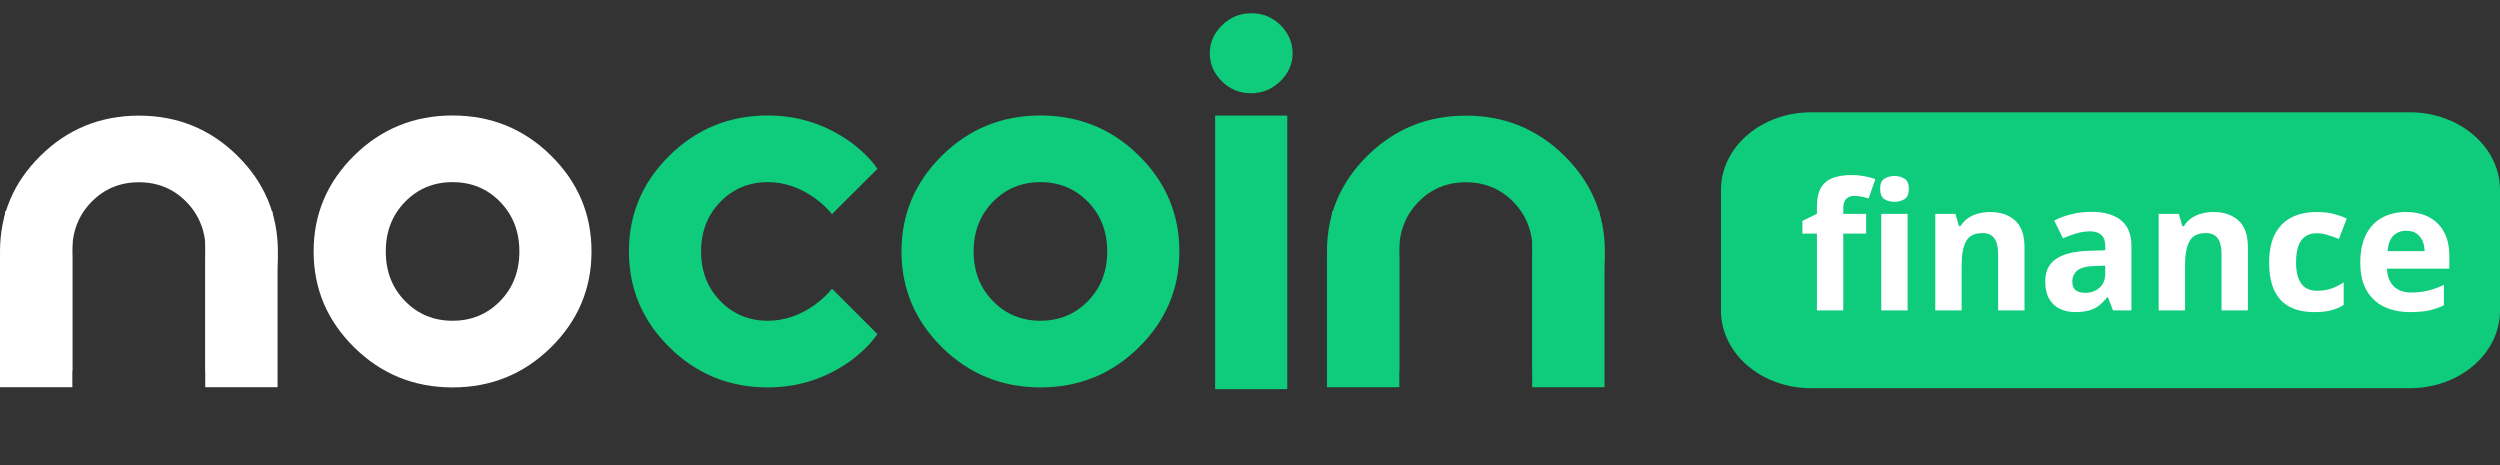 <svg width="129" height="24" viewBox="0 0 129 24" fill="none" xmlns="http://www.w3.org/2000/svg">
<rect x="0" y="0" width="129" height="24" fill="#333333" stroke="none"/>
<g clip-path="url(#clip0_55_2833)">
<path d="M124.347 5.795H93.455C90.885 5.795 88.802 7.587 88.802 9.799V16.027C88.802 18.238 90.885 20.031 93.455 20.031H124.347C126.917 20.031 129 18.238 129 16.027V9.799C129 7.587 126.917 5.795 124.347 5.795Z" fill="#0FCC7C"/>
<path d="M96.292 12.054H95.114V16.015H93.754V12.054H93.004V11.399L93.754 11.034V10.668C93.754 10.243 93.825 9.914 93.968 9.679C94.114 9.441 94.317 9.275 94.579 9.18C94.844 9.082 95.156 9.033 95.516 9.033C95.78 9.033 96.022 9.055 96.239 9.1C96.456 9.141 96.633 9.189 96.769 9.242L96.421 10.241C96.317 10.208 96.204 10.178 96.082 10.151C95.961 10.125 95.821 10.111 95.663 10.111C95.473 10.111 95.333 10.169 95.244 10.285C95.157 10.398 95.114 10.543 95.114 10.722V11.034H96.292V12.054ZM98.433 11.034V16.015H97.073V11.034H98.433ZM97.755 9.082C97.957 9.082 98.131 9.13 98.277 9.225C98.423 9.317 98.496 9.49 98.496 9.746C98.496 9.998 98.423 10.174 98.277 10.272C98.131 10.367 97.957 10.414 97.755 10.414C97.55 10.414 97.374 10.367 97.229 10.272C97.086 10.174 97.015 9.998 97.015 9.746C97.015 9.49 97.086 9.317 97.229 9.225C97.374 9.13 97.55 9.082 97.755 9.082ZM102.693 10.94C103.226 10.94 103.654 11.086 103.978 11.377C104.302 11.665 104.464 12.128 104.464 12.767V16.015H103.104V13.106C103.104 12.749 103.038 12.48 102.908 12.299C102.78 12.118 102.578 12.027 102.301 12.027C101.885 12.027 101.6 12.168 101.449 12.451C101.297 12.733 101.221 13.14 101.221 13.671V16.015H99.861V11.034H100.9L101.083 11.671H101.159C101.266 11.498 101.398 11.359 101.556 11.252C101.717 11.145 101.893 11.066 102.087 11.016C102.283 10.965 102.485 10.94 102.693 10.94ZM107.908 10.931C108.577 10.931 109.09 11.077 109.447 11.368C109.804 11.659 109.982 12.102 109.982 12.696V16.015H109.032L108.769 15.338H108.733C108.591 15.516 108.445 15.662 108.296 15.775C108.148 15.888 107.977 15.971 107.783 16.024C107.59 16.078 107.355 16.104 107.079 16.104C106.784 16.104 106.52 16.048 106.285 15.935C106.053 15.822 105.87 15.65 105.736 15.418C105.602 15.184 105.535 14.886 105.535 14.527C105.535 13.998 105.721 13.609 106.093 13.36C106.464 13.107 107.022 12.967 107.766 12.941L108.631 12.914V12.696C108.631 12.434 108.563 12.243 108.426 12.121C108.289 11.999 108.099 11.938 107.855 11.938C107.614 11.938 107.378 11.972 107.146 12.041C106.913 12.109 106.681 12.195 106.449 12.299L105.999 11.381C106.264 11.242 106.56 11.132 106.887 11.052C107.217 10.971 107.557 10.931 107.908 10.931ZM108.631 13.707L108.104 13.725C107.664 13.737 107.358 13.816 107.186 13.961C107.016 14.107 106.931 14.298 106.931 14.536C106.931 14.744 106.992 14.892 107.114 14.982C107.236 15.068 107.395 15.111 107.591 15.111C107.883 15.111 108.128 15.025 108.328 14.852C108.53 14.68 108.631 14.435 108.631 14.117V13.707ZM114.22 10.94C114.753 10.94 115.181 11.086 115.505 11.377C115.829 11.665 115.991 12.128 115.991 12.767V16.015H114.631V13.106C114.631 12.749 114.565 12.48 114.435 12.299C114.307 12.118 114.105 12.027 113.828 12.027C113.412 12.027 113.127 12.168 112.976 12.451C112.824 12.733 112.748 13.14 112.748 13.671V16.015H111.388V11.034H112.427L112.61 11.671H112.686C112.793 11.498 112.925 11.359 113.083 11.252C113.244 11.145 113.421 11.066 113.614 11.016C113.81 10.965 114.012 10.94 114.22 10.94ZM119.417 16.104C118.924 16.104 118.503 16.015 118.155 15.837C117.807 15.656 117.542 15.377 117.361 14.999C117.179 14.622 117.089 14.139 117.089 13.551C117.089 12.942 117.191 12.446 117.397 12.063C117.605 11.677 117.892 11.393 118.257 11.212C118.627 11.031 119.053 10.94 119.538 10.94C119.883 10.94 120.18 10.974 120.43 11.043C120.683 11.108 120.903 11.187 121.09 11.279L120.689 12.33C120.475 12.244 120.275 12.174 120.091 12.121C119.907 12.064 119.722 12.036 119.538 12.036C119.3 12.036 119.102 12.093 118.944 12.206C118.787 12.316 118.67 12.482 118.592 12.705C118.515 12.927 118.476 13.207 118.476 13.542C118.476 13.872 118.518 14.145 118.601 14.362C118.684 14.579 118.805 14.741 118.962 14.848C119.12 14.952 119.312 15.004 119.538 15.004C119.82 15.004 120.072 14.967 120.292 14.892C120.512 14.815 120.726 14.708 120.934 14.572V15.735C120.726 15.865 120.507 15.959 120.278 16.015C120.052 16.075 119.765 16.104 119.417 16.104ZM124.151 10.94C124.611 10.94 125.009 11.029 125.341 11.207C125.675 11.383 125.932 11.638 126.113 11.974C126.295 12.309 126.386 12.72 126.386 13.204V13.863H123.169C123.184 14.246 123.298 14.548 123.512 14.768C123.73 14.985 124.03 15.093 124.414 15.093C124.732 15.093 125.023 15.06 125.288 14.995C125.553 14.93 125.825 14.832 126.105 14.701V15.752C125.857 15.874 125.599 15.963 125.328 16.02C125.06 16.076 124.735 16.104 124.351 16.104C123.852 16.104 123.409 16.012 123.022 15.828C122.638 15.644 122.336 15.363 122.116 14.986C121.899 14.609 121.791 14.133 121.791 13.56C121.791 12.978 121.889 12.494 122.085 12.107C122.284 11.718 122.561 11.427 122.915 11.234C123.269 11.038 123.681 10.94 124.151 10.94ZM124.159 11.907C123.895 11.907 123.675 11.992 123.499 12.161C123.327 12.33 123.227 12.596 123.2 12.959H125.109C125.107 12.757 125.07 12.577 124.998 12.419C124.93 12.262 124.825 12.137 124.686 12.045C124.549 11.953 124.373 11.907 124.159 11.907Z" fill="white"/>
<path d="M20.899 15.533C21.561 16.212 22.378 16.551 23.353 16.551C24.328 16.551 25.145 16.211 25.808 15.533C26.469 14.854 26.8 14.002 26.8 12.975C26.8 11.948 26.469 11.095 25.808 10.416C25.145 9.738 24.327 9.398 23.353 9.398C22.378 9.398 21.561 9.738 20.899 10.416C20.237 11.095 19.906 11.948 19.906 12.975C19.906 14.002 20.237 14.854 20.899 15.533ZM18.279 17.927C16.882 16.551 16.183 14.9 16.183 12.975C16.183 11.049 16.882 9.398 18.279 8.023C19.676 6.647 21.368 5.959 23.353 5.959C25.338 5.959 27.029 6.647 28.427 8.023C29.823 9.398 30.522 11.049 30.522 12.975C30.522 14.9 29.824 16.551 28.427 17.927C27.029 19.302 25.338 19.99 23.353 19.99C21.367 19.99 19.676 19.302 18.279 17.927Z" fill="white"/>
<path d="M42.932 14.9L45.276 17.239C44.945 17.716 44.485 18.174 43.897 18.614C42.61 19.532 41.185 19.99 39.623 19.99C37.637 19.99 35.946 19.302 34.549 17.927C33.152 16.551 32.453 14.9 32.453 12.975C32.453 11.049 33.152 9.398 34.549 8.023C35.946 6.647 37.638 5.959 39.623 5.959C41.185 5.959 42.61 6.418 43.897 7.335C44.485 7.775 44.945 8.233 45.276 8.711L42.932 11.049C42.693 10.756 42.399 10.481 42.05 10.224C41.278 9.674 40.468 9.398 39.623 9.398C38.649 9.398 37.831 9.738 37.169 10.416C36.507 11.095 36.176 11.948 36.176 12.975C36.176 14.002 36.507 14.855 37.169 15.533C37.831 16.212 38.649 16.551 39.623 16.551C40.468 16.551 41.278 16.275 42.05 15.725C42.399 15.469 42.693 15.194 42.932 14.9Z" fill="#0FCC7C"/>
<path d="M51.232 15.533C51.894 16.212 52.712 16.551 53.687 16.551C54.66 16.551 55.478 16.211 56.141 15.533C56.802 14.854 57.133 14.002 57.133 12.975C57.133 11.948 56.802 11.095 56.141 10.416C55.479 9.738 54.66 9.398 53.687 9.398C52.712 9.398 51.894 9.738 51.232 10.416C50.57 11.095 50.239 11.948 50.239 12.975C50.239 14.002 50.57 14.854 51.232 15.533ZM48.613 17.927C47.215 16.551 46.517 14.9 46.517 12.975C46.517 11.049 47.215 9.398 48.613 8.023C50.009 6.647 51.702 5.959 53.687 5.959C55.672 5.959 57.363 6.647 58.76 8.023C60.157 9.398 60.856 11.049 60.856 12.975C60.856 14.9 60.157 16.551 58.76 17.927C57.363 19.302 55.672 19.99 53.687 19.99C51.701 19.99 50.009 19.302 48.613 17.927Z" fill="#0FCC7C"/>
<path d="M63.046 4.192C62.632 3.779 62.425 3.298 62.425 2.748C62.425 2.198 62.636 1.716 63.059 1.303C63.482 0.891 63.987 0.684 64.575 0.684C65.164 0.684 65.664 0.891 66.079 1.303C66.491 1.716 66.698 2.198 66.698 2.748C66.698 3.298 66.487 3.779 66.064 4.192C65.641 4.604 65.136 4.81 64.548 4.81C63.959 4.81 63.458 4.604 63.045 4.192H63.046Z" fill="#0FCC7C"/>
<path d="M62.701 5.964H66.423V20.079H62.701V5.964Z" fill="#0FCC7C"/>
<path d="M79.075 13.324C79.083 13.212 79.087 13.098 79.087 12.982C79.087 11.955 78.756 11.102 78.095 10.423C77.433 9.745 76.614 9.405 75.64 9.405C74.665 9.405 73.848 9.745 73.186 10.423C72.524 11.102 72.193 11.955 72.193 12.982C72.193 13.085 72.197 13.186 72.204 13.285V19.159C71.619 18.841 71.073 18.433 70.566 17.934C69.169 16.558 68.471 14.908 68.471 12.982C68.471 11.056 69.169 9.405 70.566 8.03C71.963 6.654 73.655 5.967 75.64 5.967C77.626 5.967 79.317 6.654 80.714 8.03C82.111 9.405 82.81 11.056 82.81 12.982C82.81 14.908 82.111 16.558 80.714 17.934C80.206 18.433 79.66 18.842 79.074 19.16V13.324H79.075Z" fill="#0FCC7C"/>
<path fill-rule="evenodd" clip-rule="evenodd" d="M68.743 10.896H72.204V19.981H68.471V13.276L68.743 10.896Z" fill="#0FCC7C"/>
<path fill-rule="evenodd" clip-rule="evenodd" d="M82.522 10.896H79.061V19.981H82.793V13.276L82.522 10.896Z" fill="#0FCC7C"/>
<path d="M10.604 13.324C10.613 13.212 10.617 13.098 10.617 12.982C10.617 11.955 10.286 11.102 9.624 10.423C8.962 9.745 8.144 9.405 7.17 9.405C6.195 9.405 5.378 9.745 4.716 10.423C4.054 11.102 3.723 11.955 3.723 12.982C3.723 13.085 3.726 13.186 3.733 13.285V19.159C3.148 18.841 2.603 18.433 2.096 17.934C0.699 16.558 0 14.908 0 12.982C0 11.056 0.699 9.405 2.096 8.03C3.493 6.654 5.184 5.967 7.17 5.967C9.155 5.967 10.846 6.654 12.244 8.03C13.64 9.405 14.339 11.056 14.339 12.982C14.339 14.908 13.64 16.558 12.244 17.934C11.736 18.433 11.189 18.842 10.604 19.16L10.604 13.324Z" fill="white"/>
<path fill-rule="evenodd" clip-rule="evenodd" d="M0.272 10.896H3.733V19.981H0V13.276L0.272 10.896Z" fill="white"/>
<path fill-rule="evenodd" clip-rule="evenodd" d="M14.051 10.896H10.59V19.981H14.323V13.276L14.051 10.896Z" fill="white"/>
</g>
<defs>
<clipPath id="clip0_55_2833">
<rect width="129" height="22.632" fill="white" transform="translate(0 0.684)"/>
</clipPath>
</defs>
</svg>
